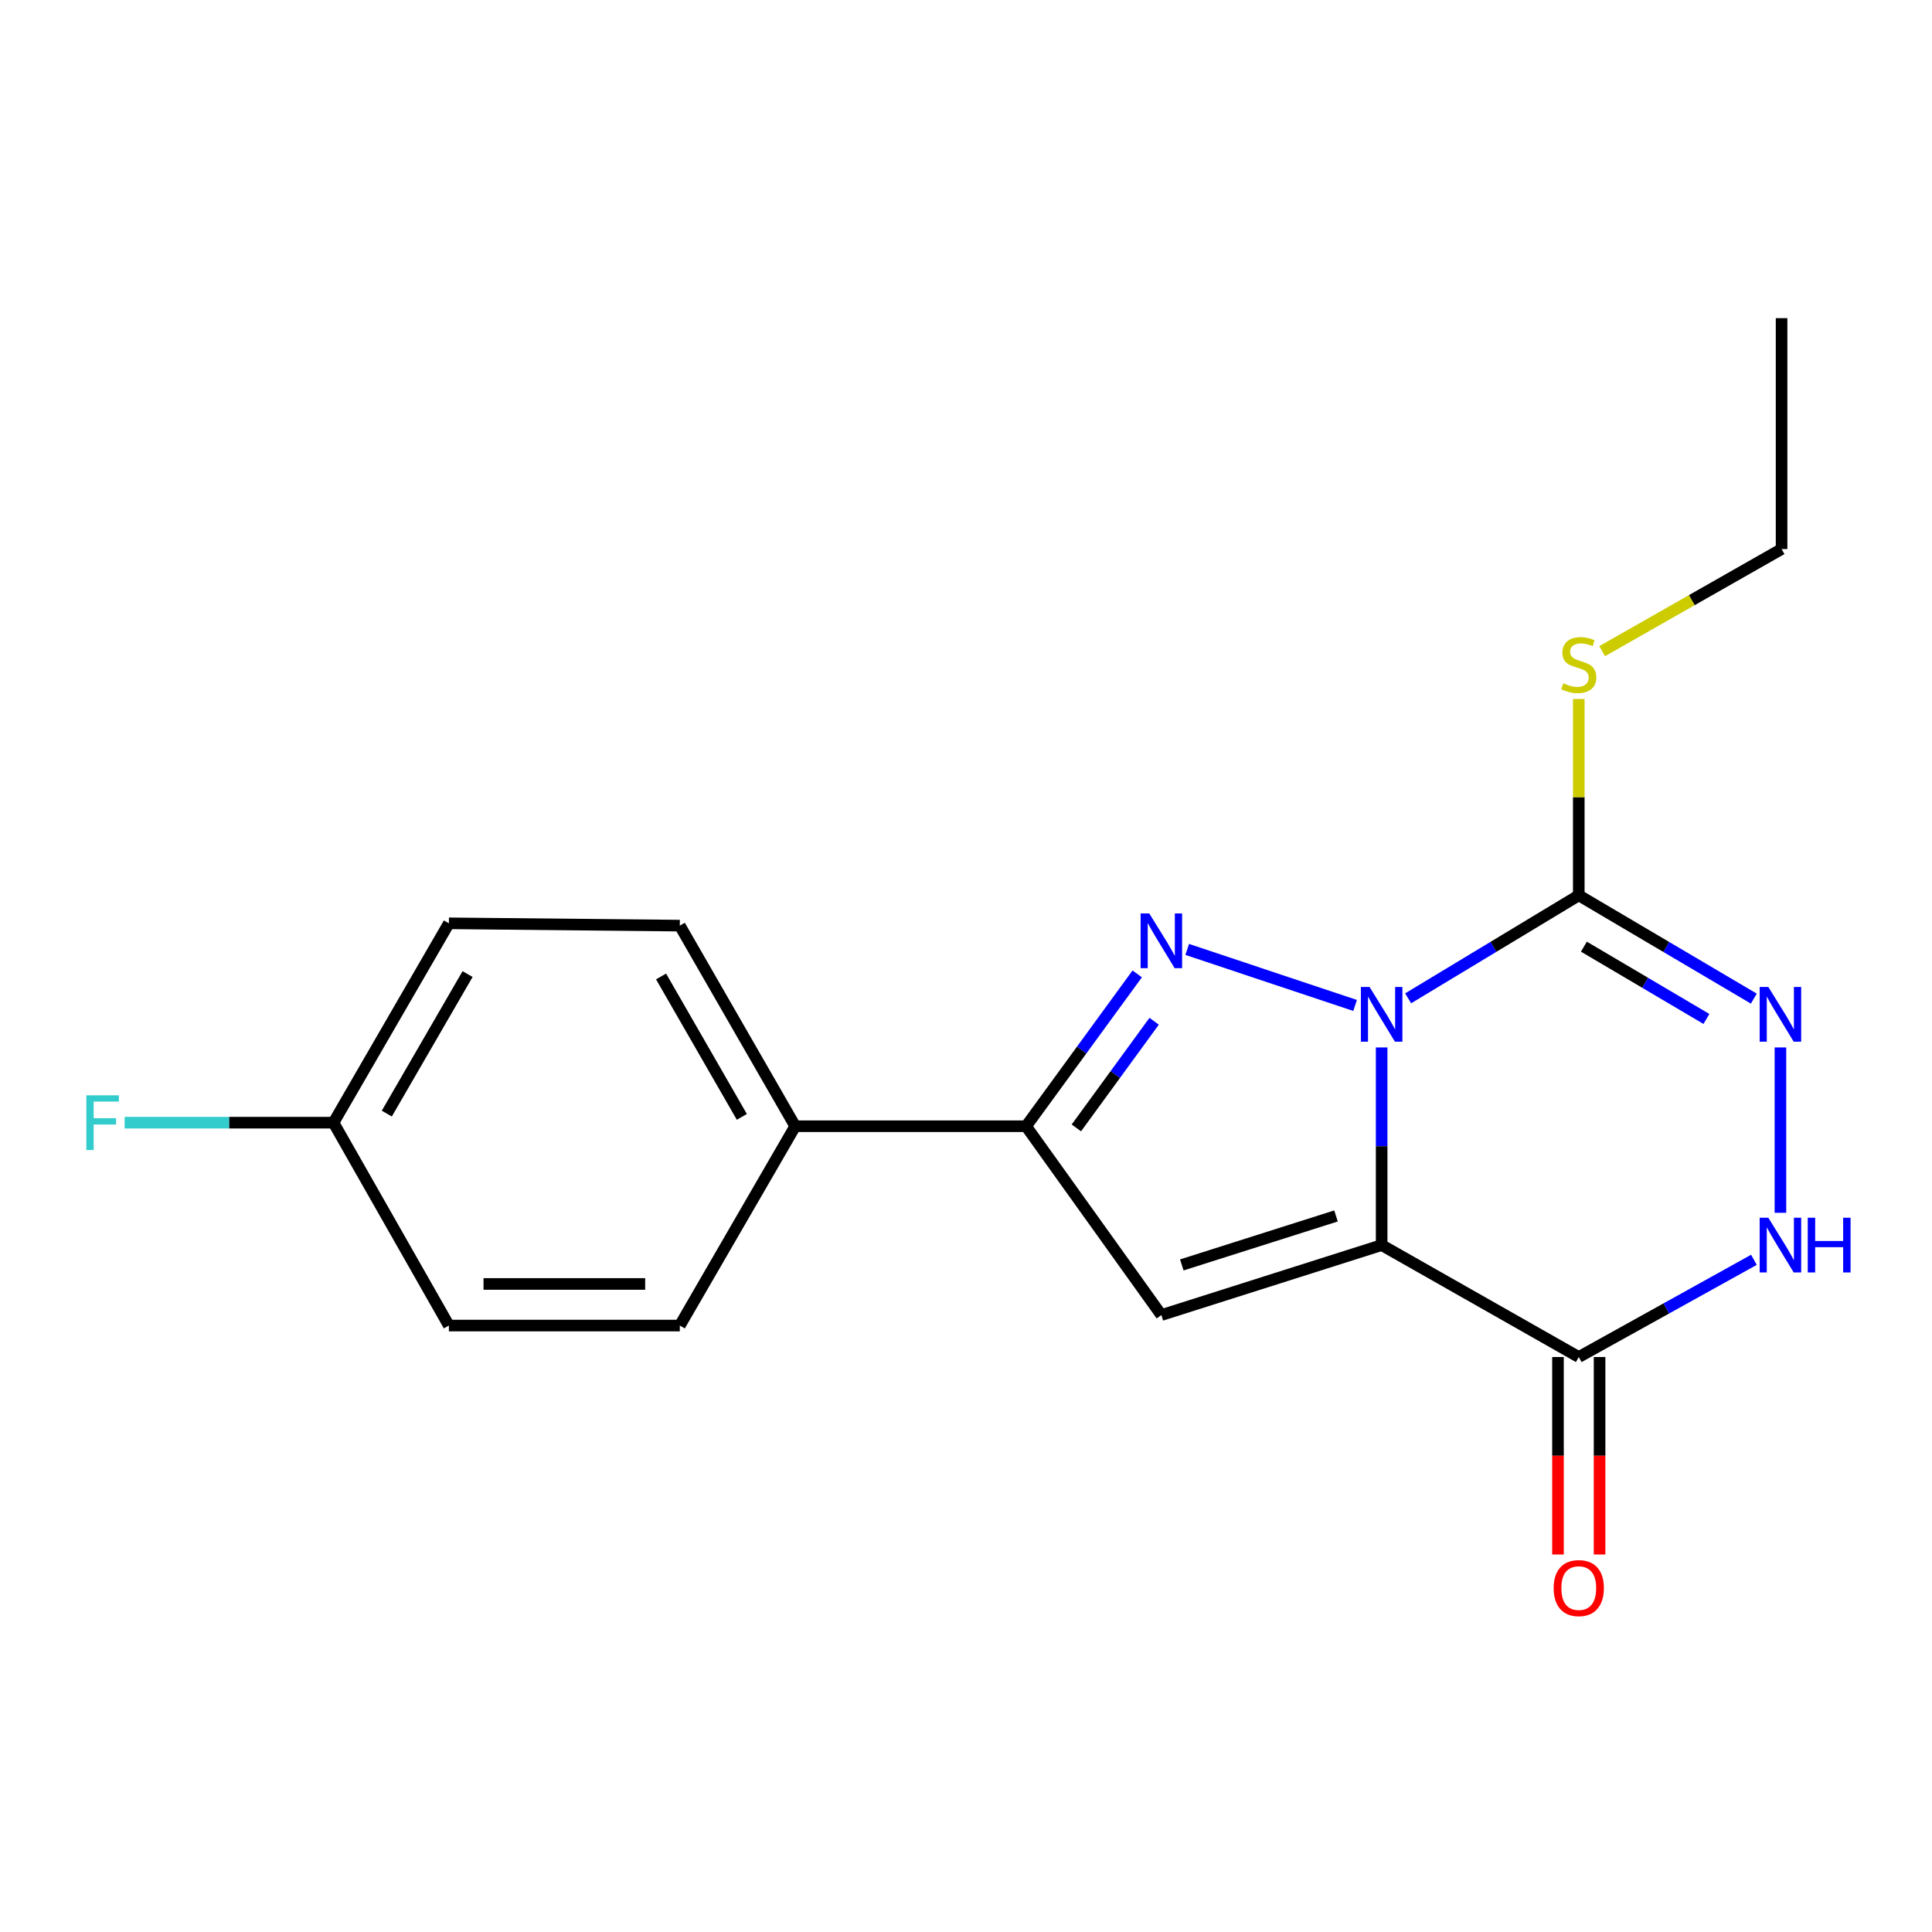 <?xml version='1.0' encoding='iso-8859-1'?>
<svg version='1.1' baseProfile='full'
              xmlns='http://www.w3.org/2000/svg'
                      xmlns:rdkit='http://www.rdkit.org/xml'
                      xmlns:xlink='http://www.w3.org/1999/xlink'
                  xml:space='preserve'
width='1000px' height='1000px' viewBox='0 0 1000 1000'>
<!-- END OF HEADER -->
<rect style='opacity:1.0;fill:#FFFFFF;stroke:none' width='1000' height='1000' x='0' y='0'> </rect>
<path class='bond-0' d='M 715.137,542.156 L 715.137,593.307' style='fill:none;fill-rule:evenodd;stroke:#0000FF;stroke-width:6px;stroke-linecap:butt;stroke-linejoin:miter;stroke-opacity:1' />
<path class='bond-0' d='M 715.137,593.307 L 715.137,644.458' style='fill:none;fill-rule:evenodd;stroke:#000000;stroke-width:6px;stroke-linecap:butt;stroke-linejoin:miter;stroke-opacity:1' />
<path class='bond-1' d='M 701.392,520.422 L 614.502,491.42' style='fill:none;fill-rule:evenodd;stroke:#0000FF;stroke-width:6px;stroke-linecap:butt;stroke-linejoin:miter;stroke-opacity:1' />
<path class='bond-2' d='M 728.856,516.73 L 773.013,490.078' style='fill:none;fill-rule:evenodd;stroke:#0000FF;stroke-width:6px;stroke-linecap:butt;stroke-linejoin:miter;stroke-opacity:1' />
<path class='bond-2' d='M 773.013,490.078 L 817.17,463.427' style='fill:none;fill-rule:evenodd;stroke:#000000;stroke-width:6px;stroke-linecap:butt;stroke-linejoin:miter;stroke-opacity:1' />
<path class='bond-3' d='M 715.137,644.458 L 601.119,680.674' style='fill:none;fill-rule:evenodd;stroke:#000000;stroke-width:6px;stroke-linecap:butt;stroke-linejoin:miter;stroke-opacity:1' />
<path class='bond-3' d='M 691.517,629.372 L 611.704,654.723' style='fill:none;fill-rule:evenodd;stroke:#000000;stroke-width:6px;stroke-linecap:butt;stroke-linejoin:miter;stroke-opacity:1' />
<path class='bond-4' d='M 715.137,644.458 L 817.17,702.394' style='fill:none;fill-rule:evenodd;stroke:#000000;stroke-width:6px;stroke-linecap:butt;stroke-linejoin:miter;stroke-opacity:1' />
<path class='bond-6' d='M 588.623,504.083 L 559.863,543.508' style='fill:none;fill-rule:evenodd;stroke:#0000FF;stroke-width:6px;stroke-linecap:butt;stroke-linejoin:miter;stroke-opacity:1' />
<path class='bond-6' d='M 559.863,543.508 L 531.103,582.934' style='fill:none;fill-rule:evenodd;stroke:#000000;stroke-width:6px;stroke-linecap:butt;stroke-linejoin:miter;stroke-opacity:1' />
<path class='bond-6' d='M 597.388,528.598 L 577.256,556.196' style='fill:none;fill-rule:evenodd;stroke:#0000FF;stroke-width:6px;stroke-linecap:butt;stroke-linejoin:miter;stroke-opacity:1' />
<path class='bond-6' d='M 577.256,556.196 L 557.124,583.794' style='fill:none;fill-rule:evenodd;stroke:#000000;stroke-width:6px;stroke-linecap:butt;stroke-linejoin:miter;stroke-opacity:1' />
<path class='bond-5' d='M 817.17,463.427 L 862.474,490.156' style='fill:none;fill-rule:evenodd;stroke:#000000;stroke-width:6px;stroke-linecap:butt;stroke-linejoin:miter;stroke-opacity:1' />
<path class='bond-5' d='M 862.474,490.156 L 907.778,516.886' style='fill:none;fill-rule:evenodd;stroke:#0000FF;stroke-width:6px;stroke-linecap:butt;stroke-linejoin:miter;stroke-opacity:1' />
<path class='bond-5' d='M 819.822,489.987 L 851.535,508.698' style='fill:none;fill-rule:evenodd;stroke:#000000;stroke-width:6px;stroke-linecap:butt;stroke-linejoin:miter;stroke-opacity:1' />
<path class='bond-5' d='M 851.535,508.698 L 883.247,527.409' style='fill:none;fill-rule:evenodd;stroke:#0000FF;stroke-width:6px;stroke-linecap:butt;stroke-linejoin:miter;stroke-opacity:1' />
<path class='bond-10' d='M 817.17,463.427 L 817.17,412.612' style='fill:none;fill-rule:evenodd;stroke:#000000;stroke-width:6px;stroke-linecap:butt;stroke-linejoin:miter;stroke-opacity:1' />
<path class='bond-10' d='M 817.17,412.612 L 817.17,361.798' style='fill:none;fill-rule:evenodd;stroke:#CCCC00;stroke-width:6px;stroke-linecap:butt;stroke-linejoin:miter;stroke-opacity:1' />
<path class='bond-19' d='M 601.119,680.674 L 531.103,582.934' style='fill:none;fill-rule:evenodd;stroke:#000000;stroke-width:6px;stroke-linecap:butt;stroke-linejoin:miter;stroke-opacity:1' />
<path class='bond-9' d='M 806.406,702.394 L 806.406,753.5' style='fill:none;fill-rule:evenodd;stroke:#000000;stroke-width:6px;stroke-linecap:butt;stroke-linejoin:miter;stroke-opacity:1' />
<path class='bond-9' d='M 806.406,753.5 L 806.406,804.606' style='fill:none;fill-rule:evenodd;stroke:#FF0000;stroke-width:6px;stroke-linecap:butt;stroke-linejoin:miter;stroke-opacity:1' />
<path class='bond-9' d='M 827.935,702.394 L 827.935,753.5' style='fill:none;fill-rule:evenodd;stroke:#000000;stroke-width:6px;stroke-linecap:butt;stroke-linejoin:miter;stroke-opacity:1' />
<path class='bond-9' d='M 827.935,753.5 L 827.935,804.606' style='fill:none;fill-rule:evenodd;stroke:#FF0000;stroke-width:6px;stroke-linecap:butt;stroke-linejoin:miter;stroke-opacity:1' />
<path class='bond-20' d='M 817.17,702.394 L 862.497,677.235' style='fill:none;fill-rule:evenodd;stroke:#000000;stroke-width:6px;stroke-linecap:butt;stroke-linejoin:miter;stroke-opacity:1' />
<path class='bond-20' d='M 862.497,677.235 L 907.824,652.076' style='fill:none;fill-rule:evenodd;stroke:#0000FF;stroke-width:6px;stroke-linecap:butt;stroke-linejoin:miter;stroke-opacity:1' />
<path class='bond-7' d='M 921.548,542.156 L 921.548,627.741' style='fill:none;fill-rule:evenodd;stroke:#0000FF;stroke-width:6px;stroke-linecap:butt;stroke-linejoin:miter;stroke-opacity:1' />
<path class='bond-8' d='M 531.103,582.934 L 411.596,582.934' style='fill:none;fill-rule:evenodd;stroke:#000000;stroke-width:6px;stroke-linecap:butt;stroke-linejoin:miter;stroke-opacity:1' />
<path class='bond-11' d='M 411.596,582.934 L 351.866,479.107' style='fill:none;fill-rule:evenodd;stroke:#000000;stroke-width:6px;stroke-linecap:butt;stroke-linejoin:miter;stroke-opacity:1' />
<path class='bond-11' d='M 383.975,578.095 L 342.164,505.416' style='fill:none;fill-rule:evenodd;stroke:#000000;stroke-width:6px;stroke-linecap:butt;stroke-linejoin:miter;stroke-opacity:1' />
<path class='bond-12' d='M 411.596,582.934 L 351.866,686.104' style='fill:none;fill-rule:evenodd;stroke:#000000;stroke-width:6px;stroke-linecap:butt;stroke-linejoin:miter;stroke-opacity:1' />
<path class='bond-17' d='M 829.27,337.045 L 875.708,310.617' style='fill:none;fill-rule:evenodd;stroke:#CCCC00;stroke-width:6px;stroke-linecap:butt;stroke-linejoin:miter;stroke-opacity:1' />
<path class='bond-17' d='M 875.708,310.617 L 922.146,284.189' style='fill:none;fill-rule:evenodd;stroke:#000000;stroke-width:6px;stroke-linecap:butt;stroke-linejoin:miter;stroke-opacity:1' />
<path class='bond-14' d='M 351.866,479.107 L 232.346,477.91' style='fill:none;fill-rule:evenodd;stroke:#000000;stroke-width:6px;stroke-linecap:butt;stroke-linejoin:miter;stroke-opacity:1' />
<path class='bond-15' d='M 351.866,686.104 L 232.346,686.104' style='fill:none;fill-rule:evenodd;stroke:#000000;stroke-width:6px;stroke-linecap:butt;stroke-linejoin:miter;stroke-opacity:1' />
<path class='bond-15' d='M 333.938,664.575 L 250.274,664.575' style='fill:none;fill-rule:evenodd;stroke:#000000;stroke-width:6px;stroke-linecap:butt;stroke-linejoin:miter;stroke-opacity:1' />
<path class='bond-13' d='M 172.616,581.092 L 232.346,686.104' style='fill:none;fill-rule:evenodd;stroke:#000000;stroke-width:6px;stroke-linecap:butt;stroke-linejoin:miter;stroke-opacity:1' />
<path class='bond-16' d='M 172.616,581.092 L 118.566,581.092' style='fill:none;fill-rule:evenodd;stroke:#000000;stroke-width:6px;stroke-linecap:butt;stroke-linejoin:miter;stroke-opacity:1' />
<path class='bond-16' d='M 118.566,581.092 L 64.516,581.092' style='fill:none;fill-rule:evenodd;stroke:#33CCCC;stroke-width:6px;stroke-linecap:butt;stroke-linejoin:miter;stroke-opacity:1' />
<path class='bond-21' d='M 172.616,581.092 L 232.346,477.91' style='fill:none;fill-rule:evenodd;stroke:#000000;stroke-width:6px;stroke-linecap:butt;stroke-linejoin:miter;stroke-opacity:1' />
<path class='bond-21' d='M 200.208,576.401 L 242.018,504.173' style='fill:none;fill-rule:evenodd;stroke:#000000;stroke-width:6px;stroke-linecap:butt;stroke-linejoin:miter;stroke-opacity:1' />
<path class='bond-18' d='M 922.146,284.189 L 922.146,164.669' style='fill:none;fill-rule:evenodd;stroke:#000000;stroke-width:6px;stroke-linecap:butt;stroke-linejoin:miter;stroke-opacity:1' />
<path  class='atom-0' d='M 708.877 510.85
L 718.157 525.85
Q 719.077 527.33, 720.557 530.01
Q 722.037 532.69, 722.117 532.85
L 722.117 510.85
L 725.877 510.85
L 725.877 539.17
L 721.997 539.17
L 712.037 522.77
Q 710.877 520.85, 709.637 518.65
Q 708.437 516.45, 708.077 515.77
L 708.077 539.17
L 704.397 539.17
L 704.397 510.85
L 708.877 510.85
' fill='#0000FF'/>
<path  class='atom-2' d='M 594.859 472.792
L 604.139 487.792
Q 605.059 489.272, 606.539 491.952
Q 608.019 494.632, 608.099 494.792
L 608.099 472.792
L 611.859 472.792
L 611.859 501.112
L 607.979 501.112
L 598.019 484.712
Q 596.859 482.792, 595.619 480.592
Q 594.419 478.392, 594.059 477.712
L 594.059 501.112
L 590.379 501.112
L 590.379 472.792
L 594.859 472.792
' fill='#0000FF'/>
<path  class='atom-6' d='M 915.288 510.85
L 924.568 525.85
Q 925.488 527.33, 926.968 530.01
Q 928.448 532.69, 928.528 532.85
L 928.528 510.85
L 932.288 510.85
L 932.288 539.17
L 928.408 539.17
L 918.448 522.77
Q 917.288 520.85, 916.048 518.65
Q 914.848 516.45, 914.488 515.77
L 914.488 539.17
L 910.808 539.17
L 910.808 510.85
L 915.288 510.85
' fill='#0000FF'/>
<path  class='atom-8' d='M 915.288 630.298
L 924.568 645.298
Q 925.488 646.778, 926.968 649.458
Q 928.448 652.138, 928.528 652.298
L 928.528 630.298
L 932.288 630.298
L 932.288 658.618
L 928.408 658.618
L 918.448 642.218
Q 917.288 640.298, 916.048 638.098
Q 914.848 635.898, 914.488 635.218
L 914.488 658.618
L 910.808 658.618
L 910.808 630.298
L 915.288 630.298
' fill='#0000FF'/>
<path  class='atom-8' d='M 935.688 630.298
L 939.528 630.298
L 939.528 642.338
L 954.008 642.338
L 954.008 630.298
L 957.848 630.298
L 957.848 658.618
L 954.008 658.618
L 954.008 645.538
L 939.528 645.538
L 939.528 658.618
L 935.688 658.618
L 935.688 630.298
' fill='#0000FF'/>
<path  class='atom-10' d='M 804.17 821.994
Q 804.17 815.194, 807.53 811.394
Q 810.89 807.594, 817.17 807.594
Q 823.45 807.594, 826.81 811.394
Q 830.17 815.194, 830.17 821.994
Q 830.17 828.874, 826.77 832.794
Q 823.37 836.674, 817.17 836.674
Q 810.93 836.674, 807.53 832.794
Q 804.17 828.914, 804.17 821.994
M 817.17 833.474
Q 821.49 833.474, 823.81 830.594
Q 826.17 827.674, 826.17 821.994
Q 826.17 816.434, 823.81 813.634
Q 821.49 810.794, 817.17 810.794
Q 812.85 810.794, 810.49 813.594
Q 808.17 816.394, 808.17 821.994
Q 808.17 827.714, 810.49 830.594
Q 812.85 833.474, 817.17 833.474
' fill='#FF0000'/>
<path  class='atom-11' d='M 809.17 353.651
Q 809.49 353.771, 810.81 354.331
Q 812.13 354.891, 813.57 355.251
Q 815.05 355.571, 816.49 355.571
Q 819.17 355.571, 820.73 354.291
Q 822.29 352.971, 822.29 350.691
Q 822.29 349.131, 821.49 348.171
Q 820.73 347.211, 819.53 346.691
Q 818.33 346.171, 816.33 345.571
Q 813.81 344.811, 812.29 344.091
Q 810.81 343.371, 809.73 341.851
Q 808.69 340.331, 808.69 337.771
Q 808.69 334.211, 811.09 332.011
Q 813.53 329.811, 818.33 329.811
Q 821.61 329.811, 825.33 331.371
L 824.41 334.451
Q 821.01 333.051, 818.45 333.051
Q 815.69 333.051, 814.17 334.211
Q 812.65 335.331, 812.69 337.291
Q 812.69 338.811, 813.45 339.731
Q 814.25 340.651, 815.37 341.171
Q 816.53 341.691, 818.45 342.291
Q 821.01 343.091, 822.53 343.891
Q 824.05 344.691, 825.13 346.331
Q 826.25 347.931, 826.25 350.691
Q 826.25 354.611, 823.61 356.731
Q 821.01 358.811, 816.65 358.811
Q 814.13 358.811, 812.21 358.251
Q 810.33 357.731, 808.09 356.811
L 809.17 353.651
' fill='#CCCC00'/>
<path  class='atom-17' d='M 44.688 566.932
L 61.528 566.932
L 61.528 570.172
L 48.488 570.172
L 48.488 578.772
L 60.088 578.772
L 60.088 582.052
L 48.488 582.052
L 48.488 595.252
L 44.688 595.252
L 44.688 566.932
' fill='#33CCCC'/>
</svg>
